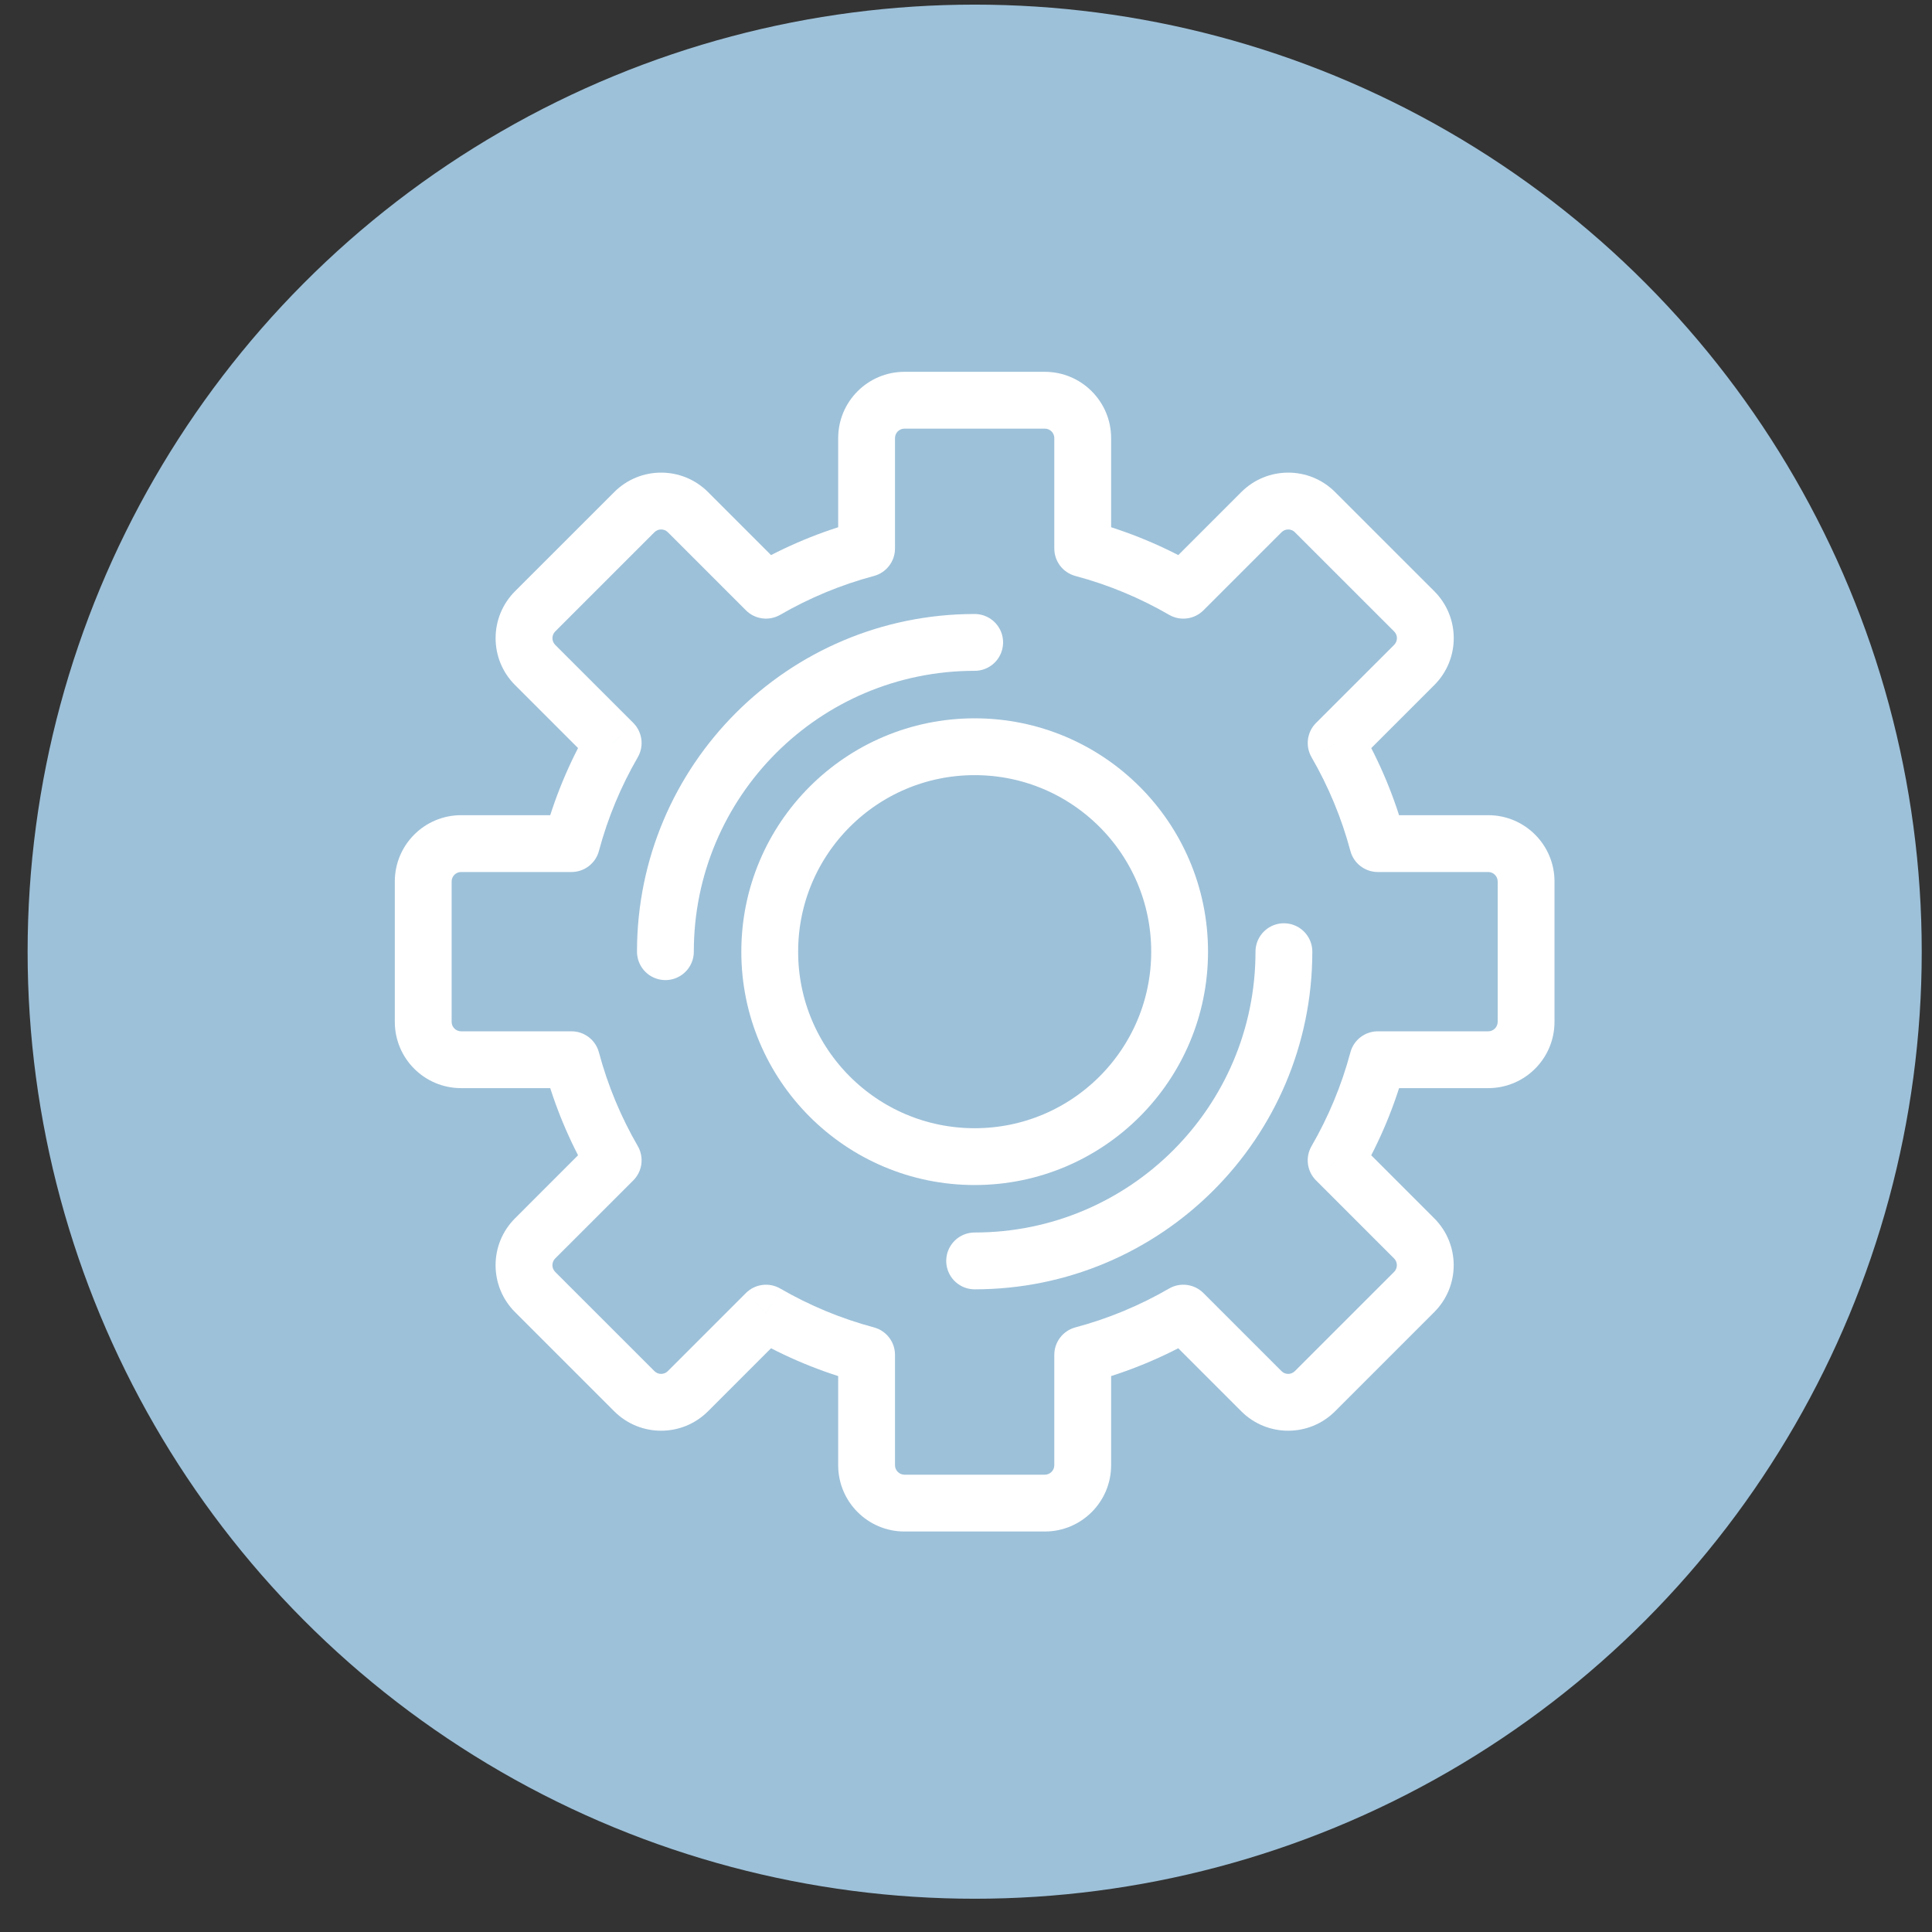 <?xml version="1.0" encoding="UTF-8"?> <svg xmlns="http://www.w3.org/2000/svg" width="51" height="51" viewBox="0 0 51 51" fill="none"><rect x="0" y="0" width="51" height="51" fill="#333333" stroke="none"/> <circle cx="25.729" cy="25.122" r="25" fill="#9DC1D9"></circle> <path d="M28.581 14.479H27.831C27.831 14.819 28.059 15.116 28.387 15.204L28.581 14.479ZM31.237 15.58L30.862 16.23C31.156 16.4 31.527 16.351 31.768 16.111L31.237 15.58ZM33.298 13.519L33.829 14.05L33.829 14.05L33.298 13.519ZM34.713 13.519L35.243 12.989L35.243 12.989L34.713 13.519ZM37.332 16.139L36.802 16.669L36.802 16.669L37.332 16.139ZM37.332 17.553L37.863 18.083L37.863 18.083L37.332 17.553ZM35.271 19.614L34.74 19.084C34.5 19.324 34.452 19.696 34.622 19.99L35.271 19.614ZM36.371 22.269L35.647 22.463C35.734 22.791 36.032 23.019 36.371 23.019V22.269ZM36.371 27.974V27.224C36.032 27.224 35.734 27.452 35.647 27.78L36.371 27.974ZM35.27 30.63L34.621 30.255C34.451 30.549 34.5 30.92 34.74 31.16L35.27 30.63ZM34.712 36.725L35.242 37.255L35.242 37.255L34.712 36.725ZM31.236 34.664L31.767 34.133C31.526 33.893 31.155 33.844 30.861 34.014L31.236 34.664ZM28.581 35.765L28.387 35.04C28.059 35.128 27.831 35.425 27.831 35.765H28.581ZM22.876 35.765H23.626C23.626 35.425 23.398 35.128 23.07 35.04L22.876 35.765ZM20.22 34.663L20.596 34.014C20.302 33.844 19.93 33.893 19.69 34.133L20.22 34.663ZM18.159 36.725L18.689 37.255L18.689 37.255L18.159 36.725ZM16.745 36.725L17.275 36.194L17.275 36.194L16.745 36.725ZM14.125 34.105L14.655 33.575L14.655 33.575L14.125 34.105ZM14.125 32.691L14.655 33.221L14.655 33.221L14.125 32.691ZM16.186 30.63L16.717 31.16C16.957 30.92 17.006 30.548 16.836 30.254L16.186 30.63ZM15.086 27.974L15.81 27.78C15.723 27.452 15.425 27.224 15.086 27.224V27.974ZM11.172 26.974L10.422 26.974L11.172 26.974ZM11.172 23.269L10.422 23.269L11.172 23.269ZM15.086 22.269V23.019C15.425 23.019 15.723 22.791 15.81 22.463L15.086 22.269ZM16.187 19.614L16.836 19.989C17.006 19.695 16.957 19.324 16.717 19.083L16.187 19.614ZM14.126 17.553L13.595 18.083L13.595 18.083L14.126 17.553ZM14.126 16.139L13.595 15.608L13.595 15.608L14.126 16.139ZM16.745 13.519L16.215 12.989L16.215 12.989L16.745 13.519ZM18.16 13.519L17.629 14.049L17.629 14.049L18.16 13.519ZM20.22 15.58L19.69 16.11C19.93 16.351 20.302 16.399 20.596 16.229L20.22 15.58ZM22.876 14.479L23.07 15.204C23.398 15.116 23.626 14.819 23.626 14.479H22.876ZM23.876 9.815C22.91 9.815 22.126 10.599 22.126 11.565H23.626C23.626 11.427 23.738 11.315 23.876 11.315V9.815ZM27.581 9.815H23.876V11.315H27.581V9.815ZM29.331 11.565C29.331 10.599 28.547 9.815 27.581 9.815V11.315C27.719 11.315 27.831 11.427 27.831 11.565H29.331ZM29.331 14.479V11.565H27.831V14.479H29.331ZM28.387 15.204C29.264 15.438 30.094 15.785 30.862 16.23L31.613 14.931C30.733 14.422 29.78 14.023 28.774 13.754L28.387 15.204ZM31.768 16.111L33.829 14.05L32.768 12.989L30.707 15.05L31.768 16.111ZM33.829 14.05C33.926 13.952 34.085 13.952 34.182 14.05L35.243 12.989C34.56 12.305 33.452 12.305 32.768 12.989L33.829 14.05ZM34.182 14.05L36.802 16.669L37.863 15.608L35.243 12.989L34.182 14.05ZM36.802 16.669C36.9 16.767 36.9 16.925 36.802 17.023L37.863 18.083C38.546 17.4 38.546 16.292 37.863 15.608L36.802 16.669ZM36.802 17.023L34.74 19.084L35.801 20.145L37.863 18.083L36.802 17.023ZM34.622 19.99C35.065 20.757 35.413 21.587 35.647 22.463L37.096 22.076C36.827 21.071 36.429 20.119 35.92 19.239L34.622 19.99ZM36.371 23.019H39.285V21.519H36.371V23.019ZM39.285 23.019C39.423 23.019 39.535 23.131 39.535 23.269H41.035C41.035 22.303 40.252 21.519 39.285 21.519V23.019ZM39.535 23.269V26.974H41.035V23.269H39.535ZM39.535 26.974C39.535 27.112 39.423 27.224 39.285 27.224V28.724C40.252 28.724 41.035 27.941 41.035 26.974H39.535ZM39.285 27.224H36.371V28.724H39.285V27.224ZM35.647 27.78C35.413 28.657 35.065 29.487 34.621 30.255L35.919 31.006C36.429 30.126 36.827 29.173 37.096 28.168L35.647 27.78ZM34.74 31.16L36.801 33.221L37.861 32.161L35.801 30.1L34.74 31.16ZM36.801 33.221C36.898 33.319 36.898 33.477 36.801 33.575L37.861 34.636C38.545 33.952 38.545 32.844 37.861 32.161L36.801 33.221ZM36.801 33.575L34.181 36.194L35.242 37.255L37.861 34.636L36.801 33.575ZM34.181 36.194C34.084 36.292 33.925 36.292 33.828 36.194L32.767 37.255C33.45 37.938 34.559 37.938 35.242 37.255L34.181 36.194ZM33.828 36.194L31.767 34.133L30.706 35.194L32.767 37.255L33.828 36.194ZM30.861 34.014C30.093 34.459 29.263 34.806 28.387 35.04L28.774 36.489C29.78 36.22 30.732 35.822 31.612 35.313L30.861 34.014ZM29.331 38.678V35.765H27.831V38.678H29.331ZM27.581 40.428C28.547 40.428 29.331 39.645 29.331 38.678H27.831C27.831 38.816 27.719 38.928 27.581 38.928V40.428ZM23.876 40.428H27.581V38.928H23.876V40.428ZM22.126 38.678C22.126 39.645 22.91 40.428 23.876 40.428V38.928C23.738 38.928 23.626 38.816 23.626 38.678H22.126ZM22.126 35.765V38.678H23.626V35.765H22.126ZM23.07 35.04C22.194 34.806 21.363 34.458 20.596 34.014L19.845 35.313C20.725 35.822 21.677 36.22 22.683 36.489L23.07 35.04ZM18.689 37.255L20.75 35.194L19.69 34.133L17.629 36.194L18.689 37.255ZM16.214 37.255C16.898 37.938 18.006 37.938 18.689 37.255L17.629 36.194C17.531 36.292 17.373 36.292 17.275 36.194L16.214 37.255ZM13.595 34.636L16.214 37.255L17.275 36.194L14.655 33.575L13.595 34.636ZM13.595 32.161C12.911 32.844 12.911 33.952 13.595 34.636L14.655 33.575C14.558 33.477 14.558 33.319 14.655 33.221L13.595 32.161ZM15.656 30.099L13.595 32.161L14.655 33.221L16.717 31.16L15.656 30.099ZM16.836 30.254C16.392 29.486 16.044 28.656 15.81 27.78L14.361 28.168C14.63 29.173 15.028 30.125 15.537 31.005L16.836 30.254ZM12.172 28.724H15.086V27.224H12.172V28.724ZM10.422 26.974C10.422 27.941 11.205 28.724 12.172 28.724V27.224C12.034 27.224 11.922 27.112 11.922 26.974L10.422 26.974ZM10.422 23.269L10.422 26.974L11.922 26.974L11.922 23.269L10.422 23.269ZM12.172 21.519C11.205 21.519 10.422 22.303 10.422 23.269L11.922 23.269C11.922 23.131 12.034 23.019 12.172 23.019V21.519ZM15.086 21.519H12.172V23.019H15.086V21.519ZM15.81 22.463C16.044 21.587 16.392 20.757 16.836 19.989L15.537 19.238C15.028 20.118 14.63 21.07 14.361 22.076L15.81 22.463ZM13.595 18.083L15.656 20.144L16.717 19.083L14.656 17.023L13.595 18.083ZM13.595 15.608C12.912 16.292 12.912 17.4 13.595 18.083L14.656 17.023C14.559 16.925 14.559 16.767 14.656 16.669L13.595 15.608ZM16.215 12.989L13.595 15.608L14.656 16.669L17.276 14.049L16.215 12.989ZM18.69 12.989C18.006 12.305 16.898 12.305 16.215 12.989L17.276 14.049C17.373 13.952 17.532 13.952 17.629 14.049L18.69 12.989ZM20.751 15.05L18.69 12.989L17.629 14.049L19.69 16.11L20.751 15.05ZM20.596 16.229C21.364 15.785 22.194 15.438 23.07 15.204L22.683 13.754C21.677 14.023 20.725 14.422 19.845 14.931L20.596 16.229ZM22.126 11.565V14.479H23.626V11.565H22.126Z" fill="white"></path> <circle cx="25.729" cy="25.122" r="5.41" stroke="white" stroke-width="1.5" stroke-miterlimit="10" stroke-linejoin="round"></circle> <path d="M17.565 25.122C17.565 20.613 21.22 16.958 25.729 16.958" stroke="white" stroke-width="1.5" stroke-miterlimit="10" stroke-linecap="round" stroke-linejoin="round"></path> <path d="M33.892 25.122C33.892 29.63 30.237 33.285 25.728 33.285" stroke="white" stroke-width="1.5" stroke-miterlimit="10" stroke-linecap="round" stroke-linejoin="round"></path> </svg> 